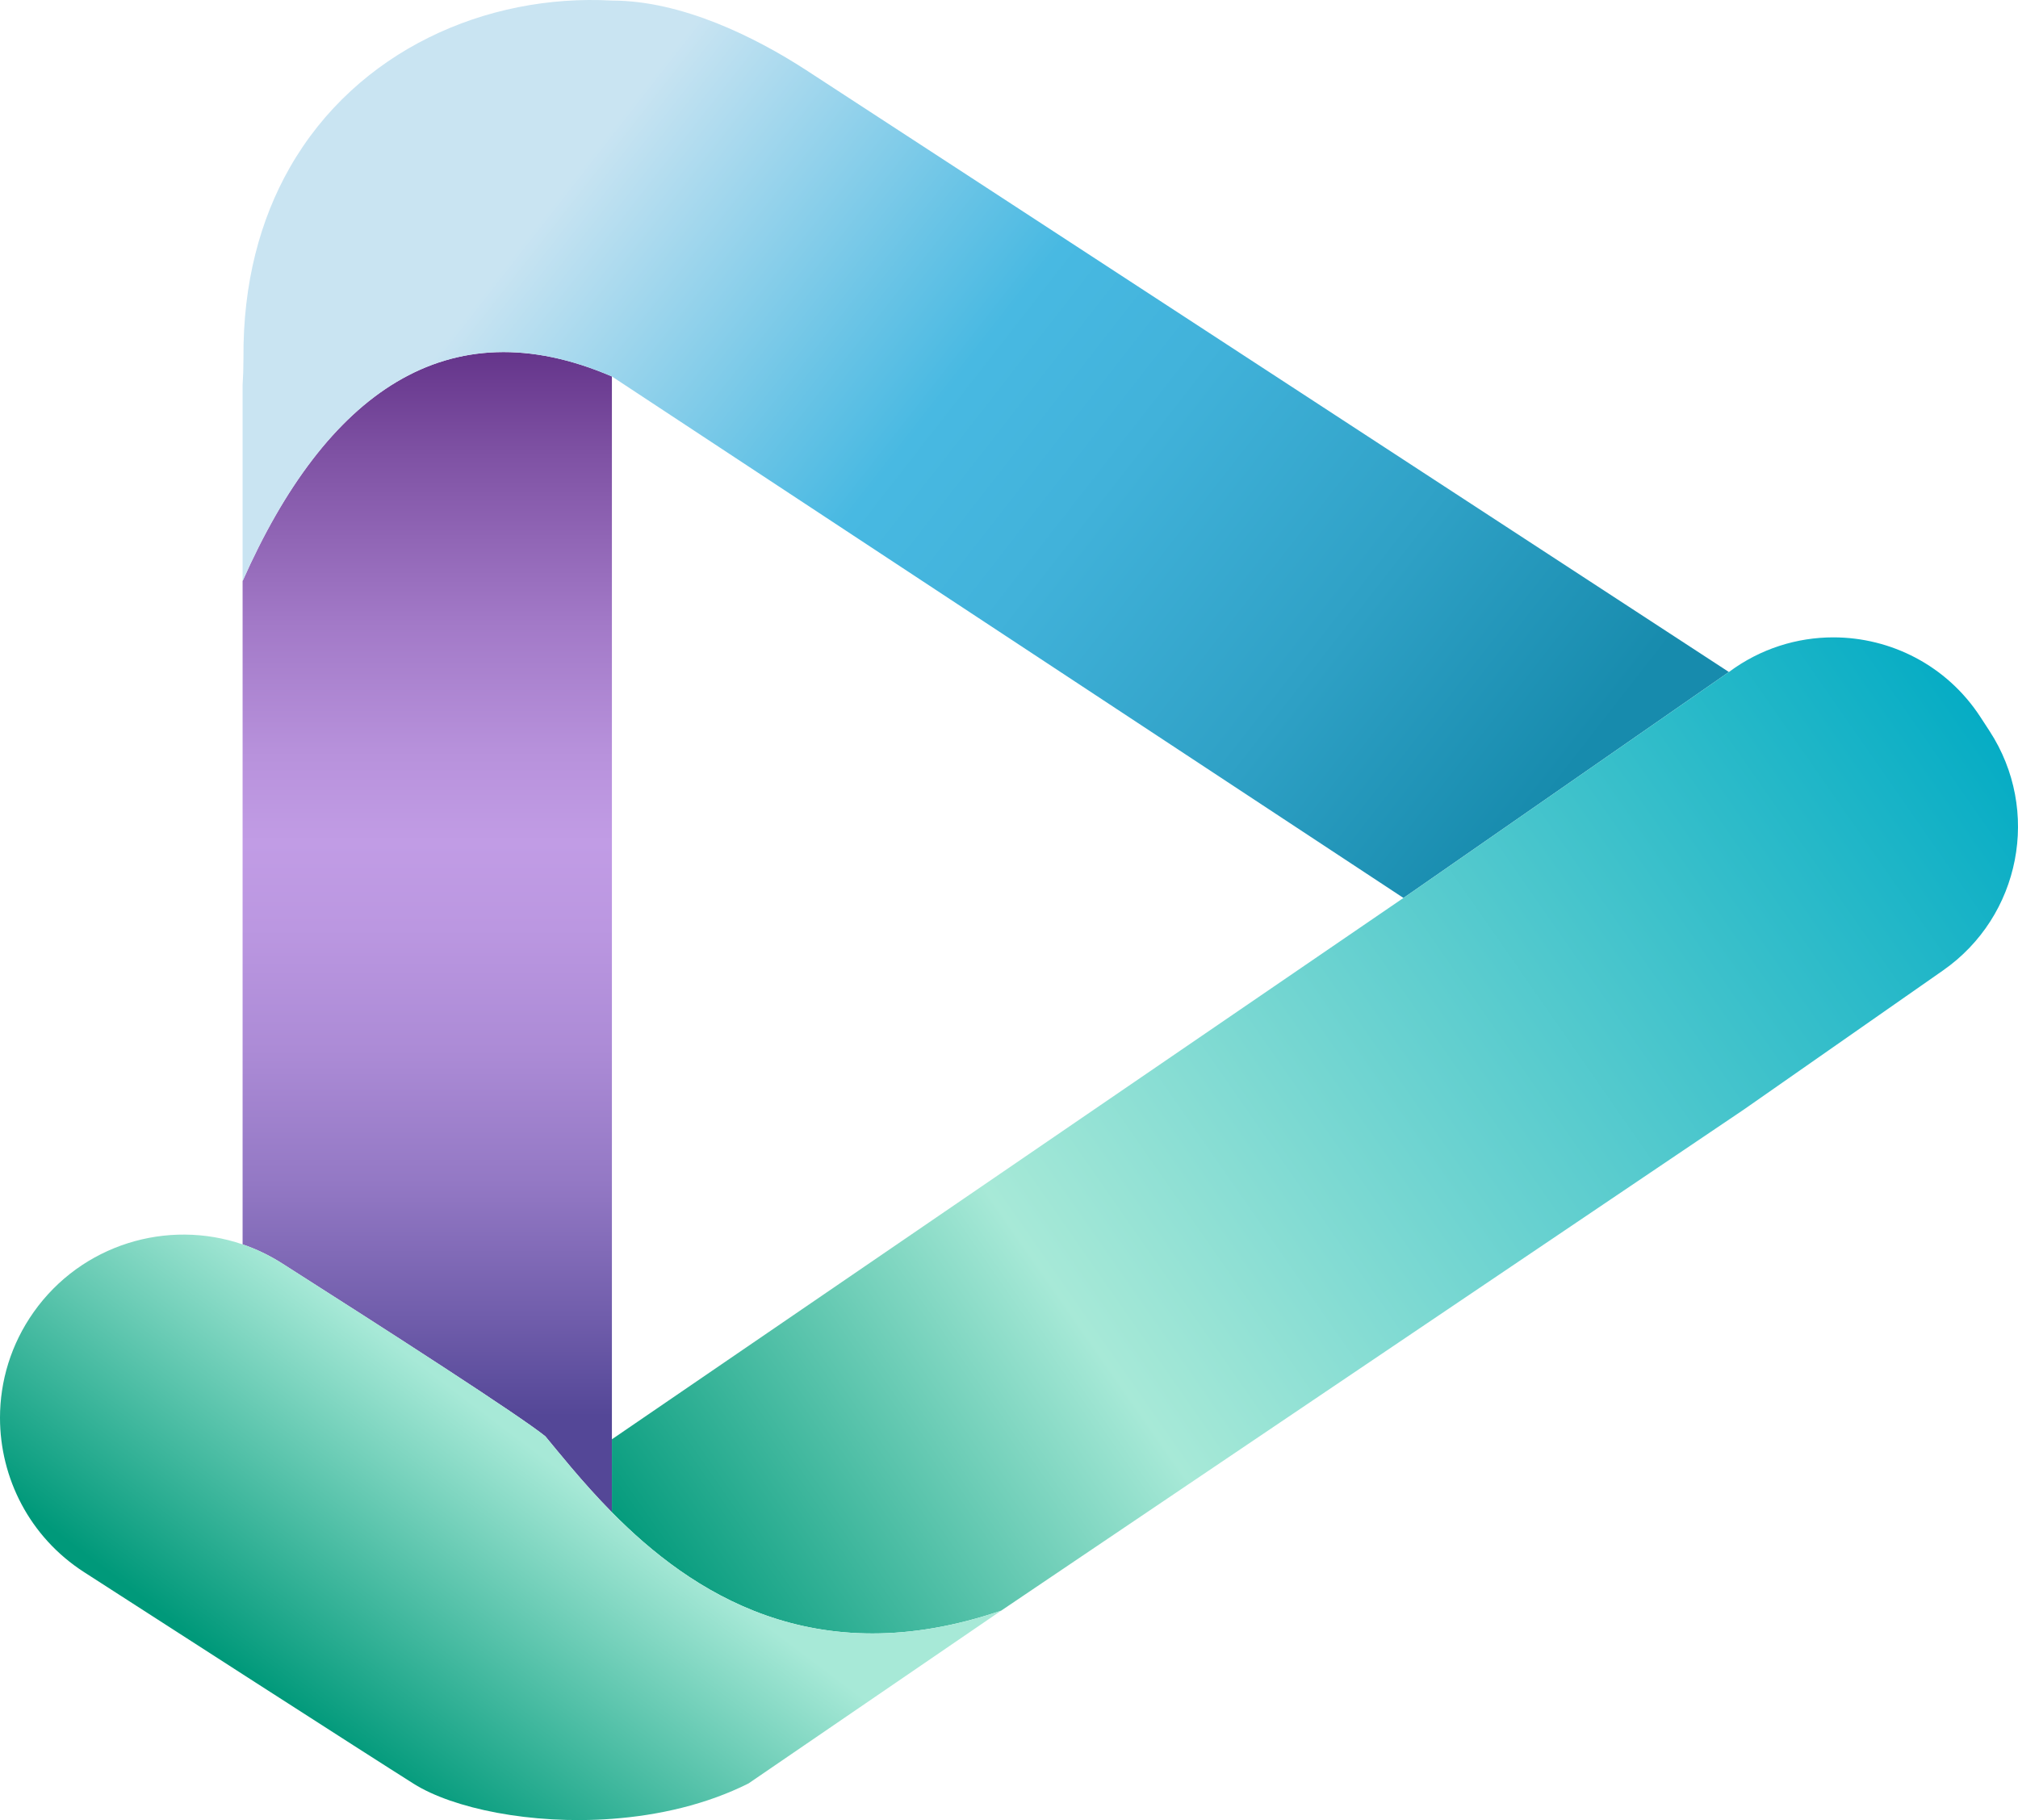 <?xml version="1.0" encoding="UTF-8"?><svg id="Layer_2" xmlns="http://www.w3.org/2000/svg" xmlns:xlink="http://www.w3.org/1999/xlink" viewBox="0 0 2008.39 1811.65"><defs><style>.cls-1{fill:url(#linear-gradient-2);}.cls-2{fill:url(#linear-gradient-4);}.cls-3{fill:url(#linear-gradient-3);}.cls-4{fill:url(#linear-gradient);}</style><linearGradient id="linear-gradient" x1="425.21" y1="1518.97" x2="425.21" y2="303.74" gradientUnits="userSpaceOnUse"><stop offset=".09" stop-color="#544797"/><stop offset=".17" stop-color="#705dab"/><stop offset=".28" stop-color="#9378c4"/><stop offset=".39" stop-color="#ac8bd6"/><stop offset=".49" stop-color="#bb97e1"/><stop offset=".56" stop-color="#c19ce5"/><stop offset=".63" stop-color="#b892dc"/><stop offset=".74" stop-color="#a279c7"/><stop offset=".88" stop-color="#7e51a3"/><stop offset=".96" stop-color="#65358b"/></linearGradient><linearGradient id="linear-gradient-2" x1="427.9" y1="192.15" x2="1443.17" y2="984.09" gradientUnits="userSpaceOnUse"><stop offset=".08" stop-color="#c9e4f2"/><stop offset=".32" stop-color="#6ac4e6"/><stop offset=".41" stop-color="#48b9e2"/><stop offset=".55" stop-color="#41b2da"/><stop offset=".76" stop-color="#2fa1c6"/><stop offset=".97" stop-color="#178bad"/></linearGradient><linearGradient id="linear-gradient-3" x1="630.08" y1="1645.87" x2="2003.51" y2="689.98" gradientUnits="userSpaceOnUse"><stop offset=".03" stop-color="#00997a"/><stop offset=".33" stop-color="#a7e9d7"/><stop offset="1" stop-color="#00aac4"/></linearGradient><linearGradient id="linear-gradient-4" x1="233.09" y1="1828.41" x2="619.44" y2="1315.92" gradientUnits="userSpaceOnUse"><stop offset=".21" stop-color="#00997a"/><stop offset=".76" stop-color="#a7e9d7"/></linearGradient></defs><g id="Layer_1-2"><path class="cls-4" d="M608.99,374.72v1130.57c-15.19-15.4-28.7-30.7-40.68-44.84-9.48-11.18-17.99-21.64-25.61-30.83-25.83-20.82-155.56-104.35-262.1-172.18-12.53-7.97-25.68-14.24-39.16-18.83v-660.26c82.82-187.01,203.95-274.01,367.55-203.63Z"/><path class="cls-1" d="M1720.67,668.9l-317.67,220.62-6.23,4.26L608.99,374.72c-163.6-70.38-284.73,16.62-367.55,203.63v-195.02c.56-8.37.86-17.34.86-26.93-.56-74.76,16.7-138.03,46.09-189.55C355,50.1,483.91-6.33,608.99.56c69.41,0,142.37,36.26,192.85,68.92,50.47,32.66,918.83,599.42,918.83,599.42Z"/><path class="cls-3" d="M1933.81,965.92l-198.37,138.55-739.08,498.74c-186.04,63.52-308.97-18.41-387.37-97.92v-72.66l787.78-538.85,6.23-4.26,317.67-220.62.26-.18c31.3-23.2,67.67-34.31,103.68-34.31,56.82,0,112.73,27.68,146.31,79.19l9.13,14.01c51.45,78.89,30.98,184.38-46.24,238.31Z"/><path class="cls-2" d="M996.36,1603.21l-251.46,172c-41.82,20.96-89.39,31.79-135.91,35.21-80.73,5.95-158.3-10.41-197.17-34.86-23.07-14.51-84.89-54.16-157.12-100.6-4.38-2.82-8.8-5.66-13.26-8.53-51.58-33.18-107.46-69.17-157.76-101.58C29.36,1529.85,0,1471.07,0,1411.22c0-36.35,10.83-73.1,33.49-105.16,47.64-67.4,133.01-93.04,207.95-67.45,13.48,4.59,26.63,10.86,39.16,18.83,106.54,67.83,236.27,151.36,262.1,172.18,7.62,9.19,16.13,19.65,25.61,30.83,11.98,14.14,25.49,29.44,40.68,44.84,78.4,79.51,201.33,161.44,387.37,97.92Z"/></g></svg>
